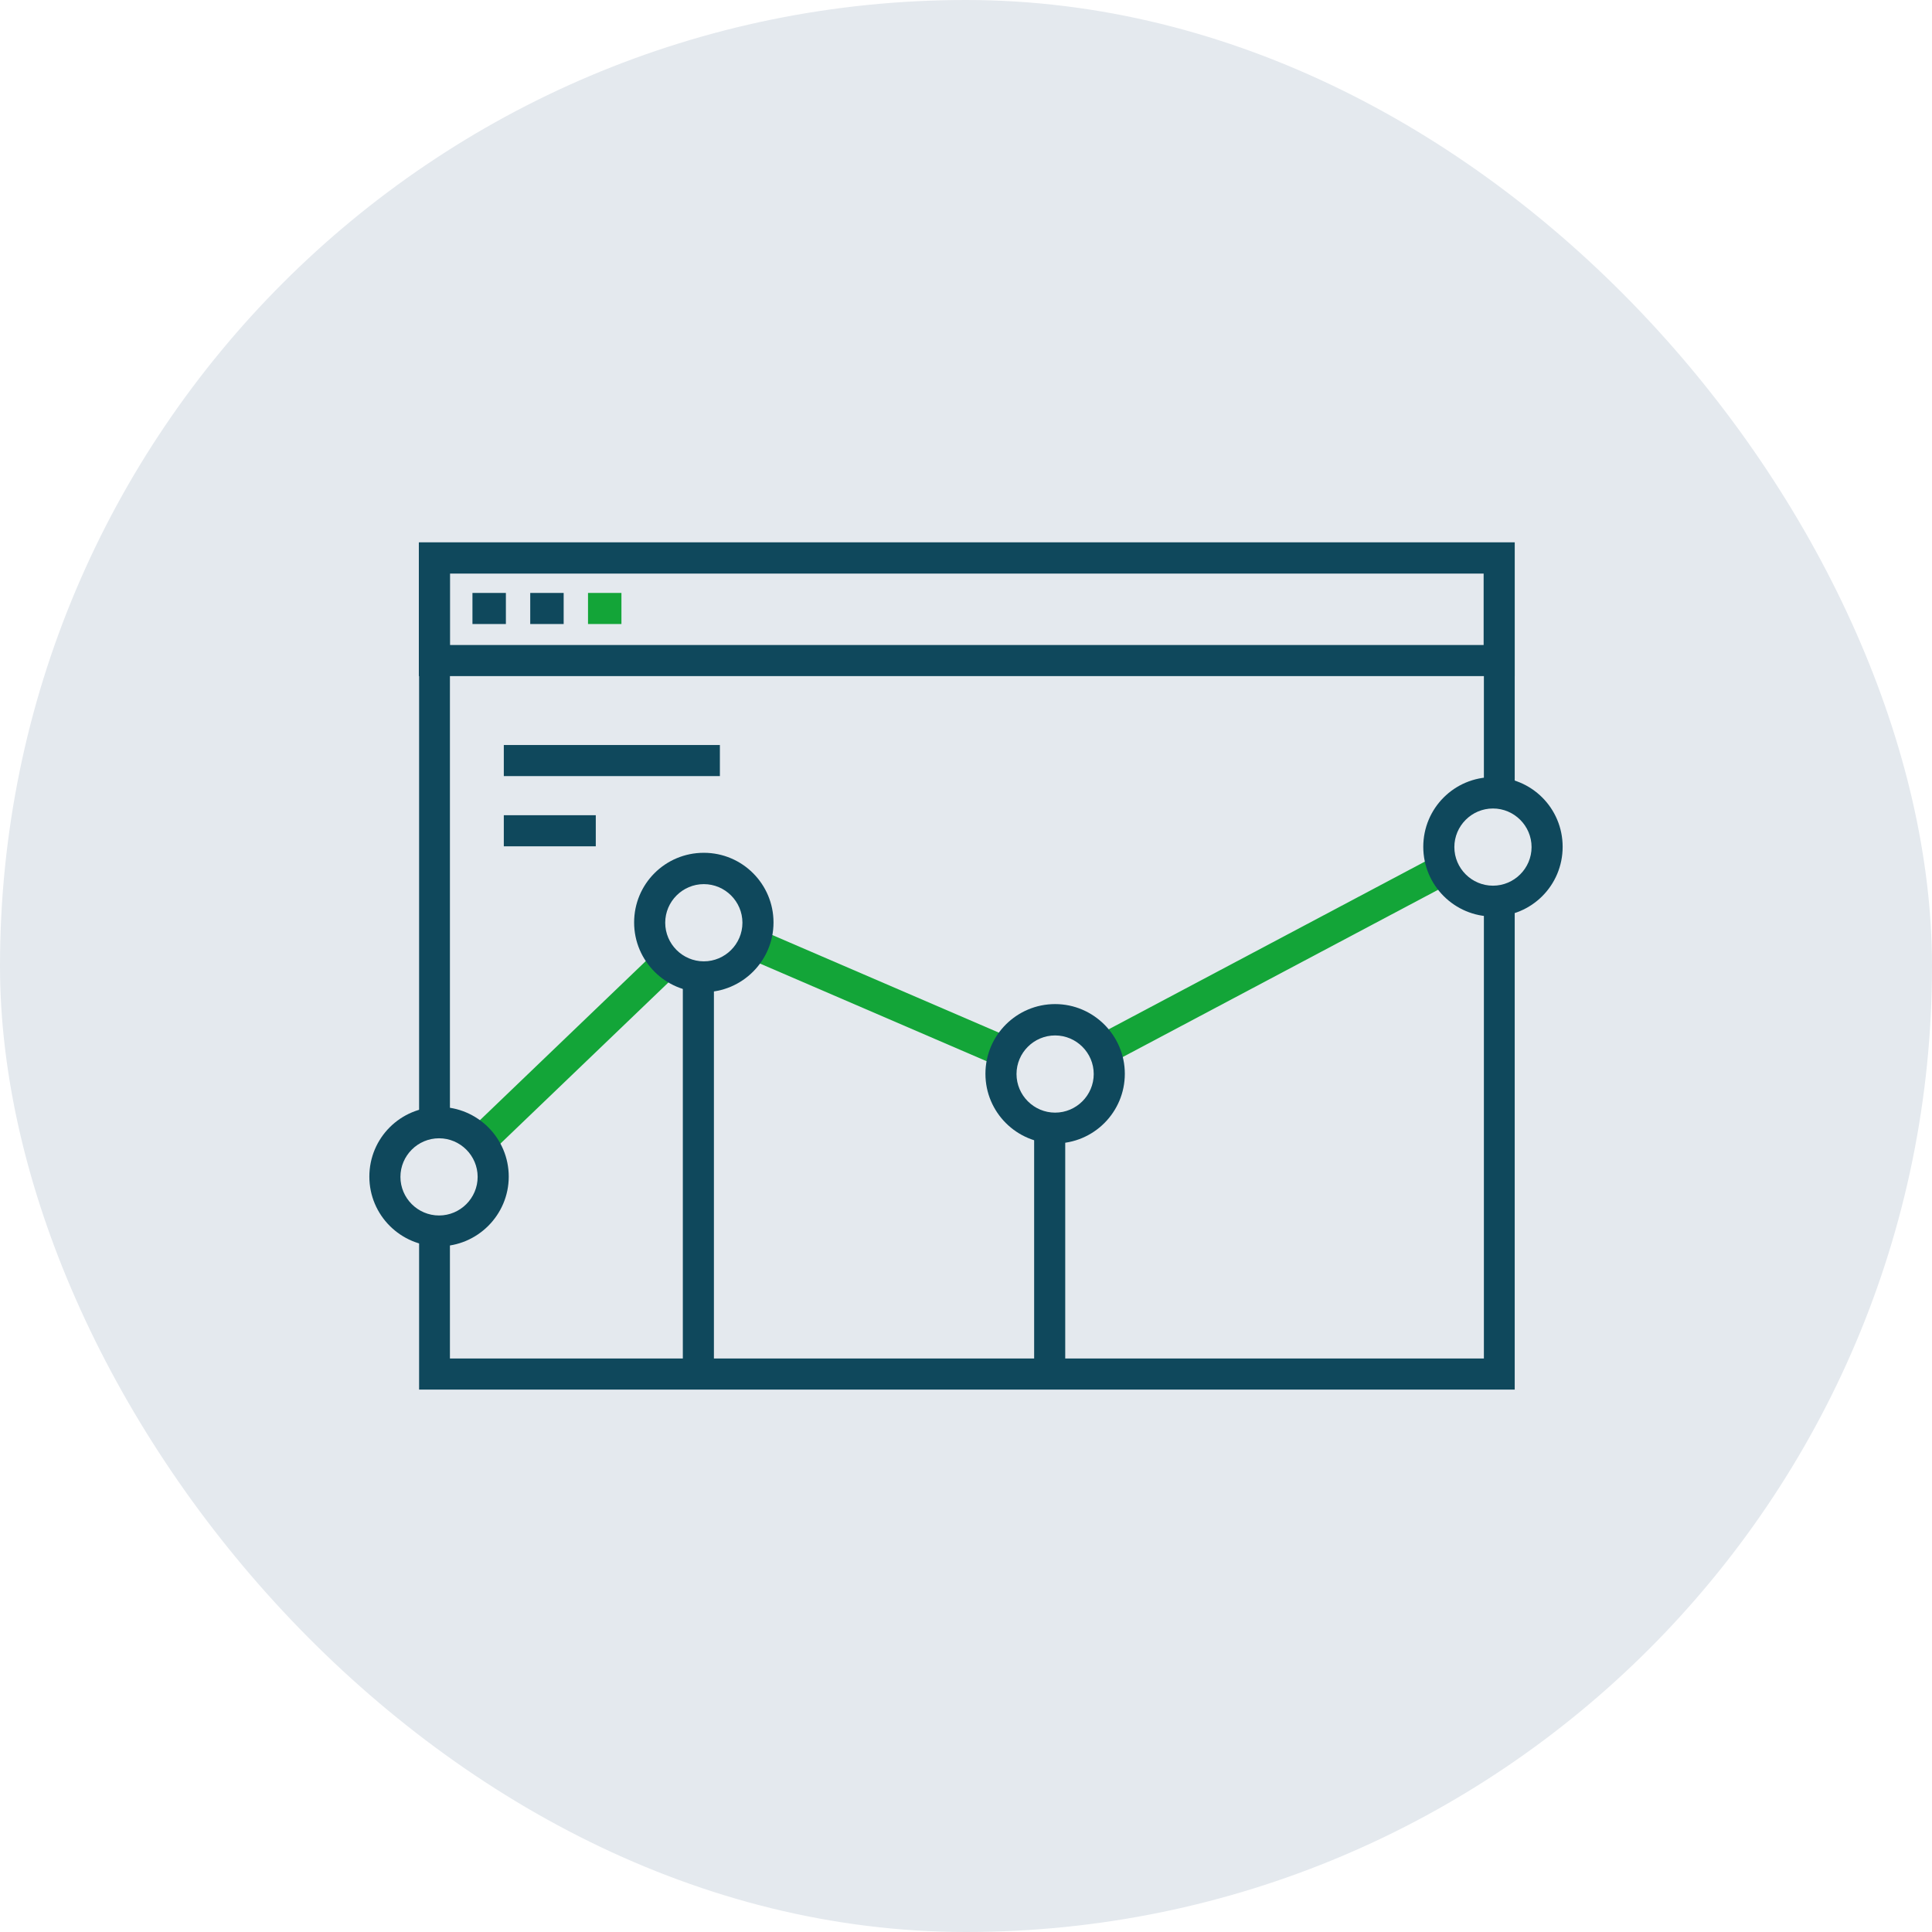<svg width="136" height="136" viewBox="0 0 136 136" fill="none" xmlns="http://www.w3.org/2000/svg">
<rect width="136" height="136" rx="68" fill="#E4E9EE"/>
<path d="M106.626 47.593H29.484V38.182H106.626V47.593ZM31.672 45.404H104.438V40.371H31.672V45.404Z" fill="#0F485C"/>
<path d="M35.611 41.739H33.258V43.927H35.611V41.739Z" fill="#0F485C"/>
<path d="M39.678 41.739H37.325V43.927H39.678V41.739Z" fill="#0F485C"/>
<path d="M43.745 41.739H41.392V43.927H43.745V41.739Z" fill="#13A538"/>
<path d="M50.255 68.365H48.067V97.289H50.255V68.365Z" fill="#0F485C"/>
<path d="M74.985 78.65H72.797V96.906H74.985V78.65Z" fill="#0F485C"/>
<path d="M100.831 60.37L77.019 72.999L78.044 74.933L101.857 62.303L100.831 60.37Z" fill="#13A538"/>
<path d="M53.241 65.335L52.375 67.345L70.463 75.139L71.329 73.129L53.241 65.335Z" fill="#13A538"/>
<path d="M46.232 66.912L33.15 79.461L34.665 81.041L47.747 68.492L46.232 66.912Z" fill="#13A538"/>
<path d="M106.626 97.818H29.502V86.547H31.672V95.629H104.456V63.222H106.626V97.818Z" fill="#0F485C"/>
<path d="M31.672 79.198H29.502V38.182H106.626V55.854H104.456V40.371H31.672V79.198Z" fill="#0F485C"/>
<path d="M30.906 87.733C28.207 87.733 26 85.544 26 82.827C26 80.109 28.188 77.921 30.906 77.921C33.623 77.921 35.812 80.128 35.812 82.827C35.812 85.526 33.605 87.733 30.906 87.733ZM30.906 80.128C29.41 80.128 28.188 81.35 28.188 82.845C28.188 84.341 29.41 85.562 30.906 85.562C32.401 85.562 33.623 84.341 33.623 82.845C33.623 81.35 32.401 80.128 30.906 80.128Z" fill="#0F485C"/>
<path d="M49.544 69.842C46.845 69.842 44.638 67.653 44.638 64.936C44.638 62.219 46.827 60.031 49.544 60.031C52.262 60.031 54.45 62.237 54.45 64.936C54.45 67.635 52.243 69.842 49.544 69.842ZM49.544 62.237C48.049 62.237 46.827 63.459 46.827 64.954C46.827 66.45 48.049 67.672 49.544 67.672C51.04 67.672 52.262 66.45 52.262 64.954C52.262 63.459 51.04 62.237 49.544 62.237Z" fill="#0F485C"/>
<path d="M74.273 80.492C71.574 80.492 69.368 78.304 69.368 75.587C69.368 72.869 71.574 70.681 74.273 70.681C76.972 70.681 79.18 72.888 79.18 75.587C79.18 78.286 76.991 80.492 74.273 80.492ZM74.273 72.888C72.778 72.888 71.556 74.109 71.556 75.605C71.556 77.1 72.778 78.322 74.273 78.322C75.769 78.322 76.991 77.1 76.991 75.605C76.991 74.109 75.769 72.888 74.273 72.888Z" fill="#0F485C"/>
<path d="M105.094 64.517C102.395 64.517 100.189 62.328 100.189 59.611C100.189 56.894 102.377 54.705 105.094 54.705C107.812 54.705 110 56.894 110 59.611C110 62.328 107.812 64.517 105.094 64.517ZM105.094 56.912C103.599 56.912 102.377 58.134 102.377 59.629C102.377 61.125 103.599 62.346 105.094 62.346C106.59 62.346 107.812 61.125 107.812 59.629C107.812 58.134 106.59 56.912 105.094 56.912Z" fill="#0F485C"/>
<path d="M50.675 52.444H35.465V54.632H50.675V52.444Z" fill="#0F485C"/>
<path d="M41.939 57.386H35.465V59.575H41.939V57.386Z" fill="#0F485C"/>
</svg>
